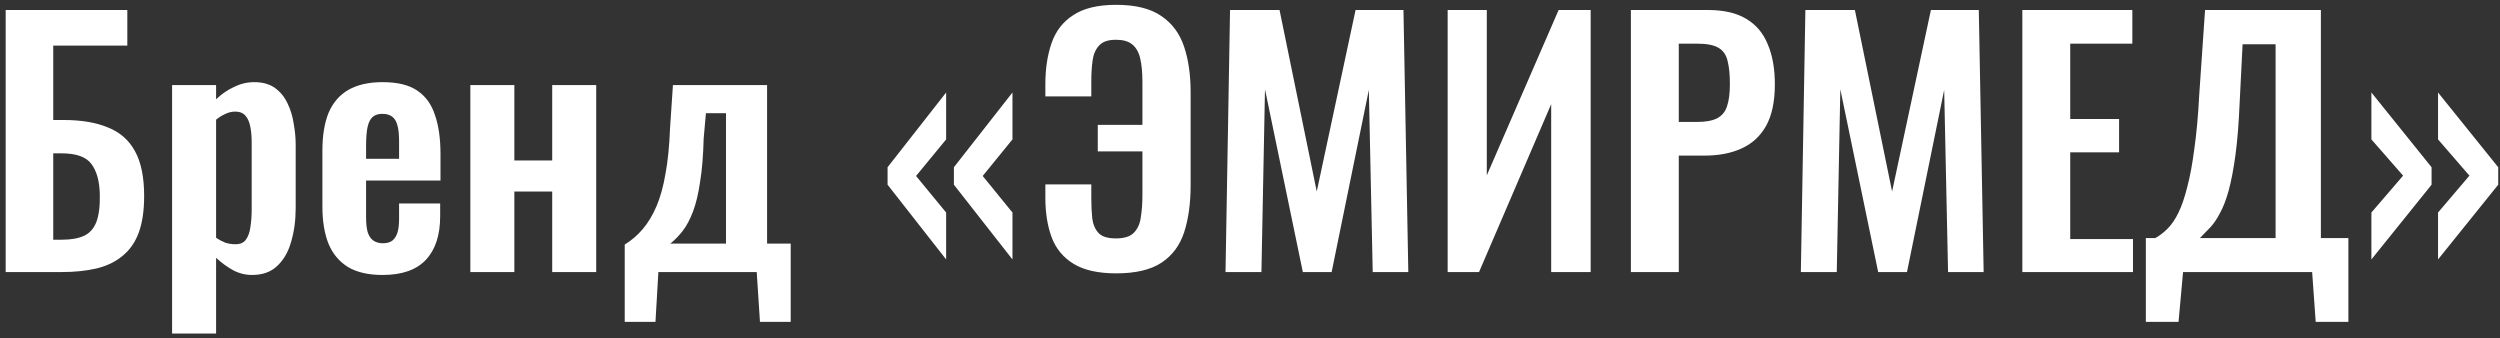 <?xml version="1.0" encoding="UTF-8"?> <svg xmlns="http://www.w3.org/2000/svg" width="340" height="46" viewBox="0 0 340 46" fill="none"><rect x="0" y="0" width="340" height="46" fill="#333333" stroke="none"/><path d="M0.772 37V1.36H17.316V6.2H7.24V16.32H8.648C11.053 16.32 13.063 16.657 14.676 17.332C16.319 17.977 17.551 19.063 18.372 20.588C19.193 22.084 19.604 24.108 19.604 26.66C19.604 28.655 19.355 30.327 18.856 31.676C18.357 32.996 17.609 34.052 16.612 34.844C15.644 35.636 14.471 36.193 13.092 36.516C11.713 36.839 10.144 37 8.384 37H0.772ZM7.24 32.6H8.428C9.66 32.6 10.657 32.424 11.42 32.072C12.183 31.72 12.74 31.104 13.092 30.224C13.444 29.315 13.605 28.083 13.576 26.528C13.547 24.68 13.165 23.272 12.432 22.304C11.728 21.336 10.364 20.852 8.34 20.852H7.24V32.6ZM23.405 45.36V11.568H29.389V13.504C30.122 12.8 30.929 12.243 31.809 11.832C32.689 11.392 33.613 11.172 34.581 11.172C35.725 11.172 36.664 11.436 37.397 11.964C38.13 12.492 38.703 13.196 39.113 14.076C39.524 14.927 39.803 15.851 39.949 16.848C40.125 17.816 40.213 18.755 40.213 19.664V28.288C40.213 29.96 40.008 31.485 39.597 32.864C39.216 34.243 38.585 35.343 37.705 36.164C36.855 36.985 35.711 37.396 34.273 37.396C33.364 37.396 32.498 37.176 31.677 36.736C30.885 36.296 30.122 35.739 29.389 35.064V45.36H23.405ZM32.029 33.216C32.675 33.216 33.144 33.011 33.437 32.6C33.76 32.16 33.965 31.588 34.053 30.884C34.17 30.151 34.229 29.359 34.229 28.508V19.4C34.229 18.608 34.17 17.904 34.053 17.288C33.936 16.643 33.716 16.129 33.393 15.748C33.071 15.367 32.601 15.176 31.985 15.176C31.516 15.176 31.047 15.293 30.577 15.528C30.137 15.733 29.741 15.983 29.389 16.276V32.336C29.77 32.6 30.181 32.82 30.621 32.996C31.061 33.143 31.53 33.216 32.029 33.216ZM52.031 37.396C50.124 37.396 48.57 37.044 47.367 36.34C46.164 35.607 45.27 34.551 44.683 33.172C44.126 31.764 43.847 30.077 43.847 28.112V20.456C43.847 18.432 44.126 16.731 44.683 15.352C45.27 13.973 46.164 12.932 47.367 12.228C48.599 11.524 50.154 11.172 52.031 11.172C54.055 11.172 55.624 11.553 56.739 12.316C57.883 13.079 58.69 14.193 59.159 15.66C59.658 17.097 59.907 18.857 59.907 20.94V24.548H49.787V29.564C49.787 30.385 49.86 31.06 50.007 31.588C50.183 32.116 50.447 32.497 50.799 32.732C51.151 32.967 51.576 33.084 52.075 33.084C52.603 33.084 53.028 32.967 53.351 32.732C53.674 32.468 53.908 32.101 54.055 31.632C54.202 31.133 54.275 30.517 54.275 29.784V27.672H59.863V29.388C59.863 31.969 59.218 33.949 57.927 35.328C56.636 36.707 54.671 37.396 52.031 37.396ZM49.787 21.6H54.275V19.18C54.275 18.3 54.202 17.596 54.055 17.068C53.908 16.511 53.674 16.115 53.351 15.88C53.028 15.616 52.574 15.484 51.987 15.484C51.459 15.484 51.034 15.616 50.711 15.88C50.388 16.144 50.154 16.584 50.007 17.2C49.86 17.816 49.787 18.696 49.787 19.84V21.6ZM63.968 37V11.568H69.952V21.82H75.1V11.568H81.084V37H75.1V26.044H69.952V37H63.968ZM84.963 43.776V33.26C85.872 32.703 86.679 32.013 87.383 31.192C88.116 30.341 88.747 29.3 89.275 28.068C89.803 26.836 90.214 25.355 90.507 23.624C90.83 21.893 91.035 19.84 91.123 17.464L91.519 11.568H104.323V33.128H107.535V43.776H103.355L102.915 37H89.539L89.143 43.776H84.963ZM91.167 33.128H98.735V15.396H96.007L95.699 18.828C95.64 21.145 95.479 23.111 95.215 24.724C94.98 26.337 94.658 27.687 94.247 28.772C93.836 29.857 93.367 30.737 92.839 31.412C92.311 32.087 91.754 32.659 91.167 33.128ZM137.695 35.284L129.731 25.12V22.744L137.695 12.58V18.96L133.647 23.932L137.695 28.904V35.284ZM128.675 35.284L120.711 25.12V22.744L128.675 12.58V18.96L124.583 23.932L128.675 28.904V35.284ZM151.805 37.176C149.37 37.176 147.449 36.751 146.041 35.9C144.633 35.049 143.635 33.861 143.049 32.336C142.462 30.781 142.169 28.977 142.169 26.924V25.076H148.417V26.968C148.417 27.965 148.461 28.889 148.549 29.74C148.666 30.561 148.959 31.221 149.429 31.72C149.898 32.189 150.675 32.424 151.761 32.424C152.875 32.424 153.682 32.175 154.181 31.676C154.709 31.148 155.031 30.444 155.149 29.564C155.295 28.655 155.369 27.657 155.369 26.572V20.588H149.297V16.98H155.369V11.128C155.369 9.837 155.266 8.767 155.061 7.916C154.855 7.065 154.489 6.435 153.961 6.024C153.462 5.613 152.729 5.408 151.761 5.408C150.705 5.408 149.942 5.672 149.473 6.2C149.003 6.699 148.71 7.373 148.593 8.224C148.475 9.075 148.417 10.028 148.417 11.084V13.108H142.169V11.436C142.169 9.353 142.447 7.505 143.005 5.892C143.562 4.249 144.545 2.973 145.953 2.064C147.361 1.125 149.311 0.656 151.805 0.656C154.445 0.656 156.498 1.169 157.965 2.196C159.431 3.193 160.458 4.587 161.045 6.376C161.631 8.136 161.925 10.189 161.925 12.536V25.208C161.925 27.643 161.631 29.769 161.045 31.588C160.458 33.377 159.431 34.756 157.965 35.724C156.498 36.692 154.445 37.176 151.805 37.176ZM166.67 37L167.286 1.36H174.018L179.078 26.044L184.358 1.36H190.87L191.53 37H186.69L186.162 12.228L181.102 37H177.186L172.038 12.14L171.554 37H166.67ZM196.881 37V1.36H202.205V23.844L211.973 1.36H216.329V37H210.961V14.164L201.149 37H196.881ZM221.801 37V1.36H232.273C234.415 1.36 236.145 1.756 237.465 2.548C238.815 3.34 239.797 4.499 240.413 6.024C241.059 7.52 241.381 9.339 241.381 11.48C241.381 13.797 240.985 15.675 240.193 17.112C239.401 18.52 238.287 19.547 236.849 20.192C235.441 20.837 233.769 21.16 231.833 21.16H228.313V37H221.801ZM228.313 16.584H230.777C231.951 16.584 232.86 16.423 233.505 16.1C234.18 15.748 234.635 15.205 234.869 14.472C235.133 13.709 235.265 12.697 235.265 11.436C235.265 10.145 235.163 9.104 234.957 8.312C234.781 7.491 234.371 6.889 233.725 6.508C233.109 6.127 232.127 5.936 230.777 5.936H228.313V16.584ZM244.916 37L245.532 1.36H252.264L257.324 26.044L262.604 1.36H269.116L269.776 37H264.936L264.408 12.228L259.348 37H255.432L250.284 12.14L249.8 37H244.916ZM275.039 37V1.36H289.999V5.936H281.551V16.188H288.195V20.72H281.551V32.512H290.087V37H275.039ZM291.836 43.776V32.38H293.112C293.698 32.057 294.256 31.632 294.784 31.104C295.341 30.547 295.84 29.813 296.28 28.904C296.72 27.995 297.116 26.836 297.468 25.428C297.849 23.991 298.172 22.245 298.436 20.192C298.729 18.139 298.949 15.704 299.096 12.888L299.888 1.36H315.64V32.38H319.38V43.776H314.936L314.452 37H296.896L296.28 43.776H291.836ZM299.184 32.38H309.48V6.024H304.992L304.596 13.9C304.478 16.716 304.288 19.107 304.024 21.072C303.76 23.008 303.452 24.621 303.1 25.912C302.748 27.173 302.352 28.2 301.912 28.992C301.501 29.784 301.061 30.429 300.592 30.928C300.122 31.427 299.653 31.911 299.184 32.38ZM322.51 35.284V28.904L326.822 23.888L322.51 18.96V12.58L330.694 22.744V25.12L322.51 35.284ZM331.574 35.284V28.904L335.842 23.888L331.574 18.96V12.58L339.758 22.744V25.12L331.574 35.284Z" fill="white"></path></svg> 